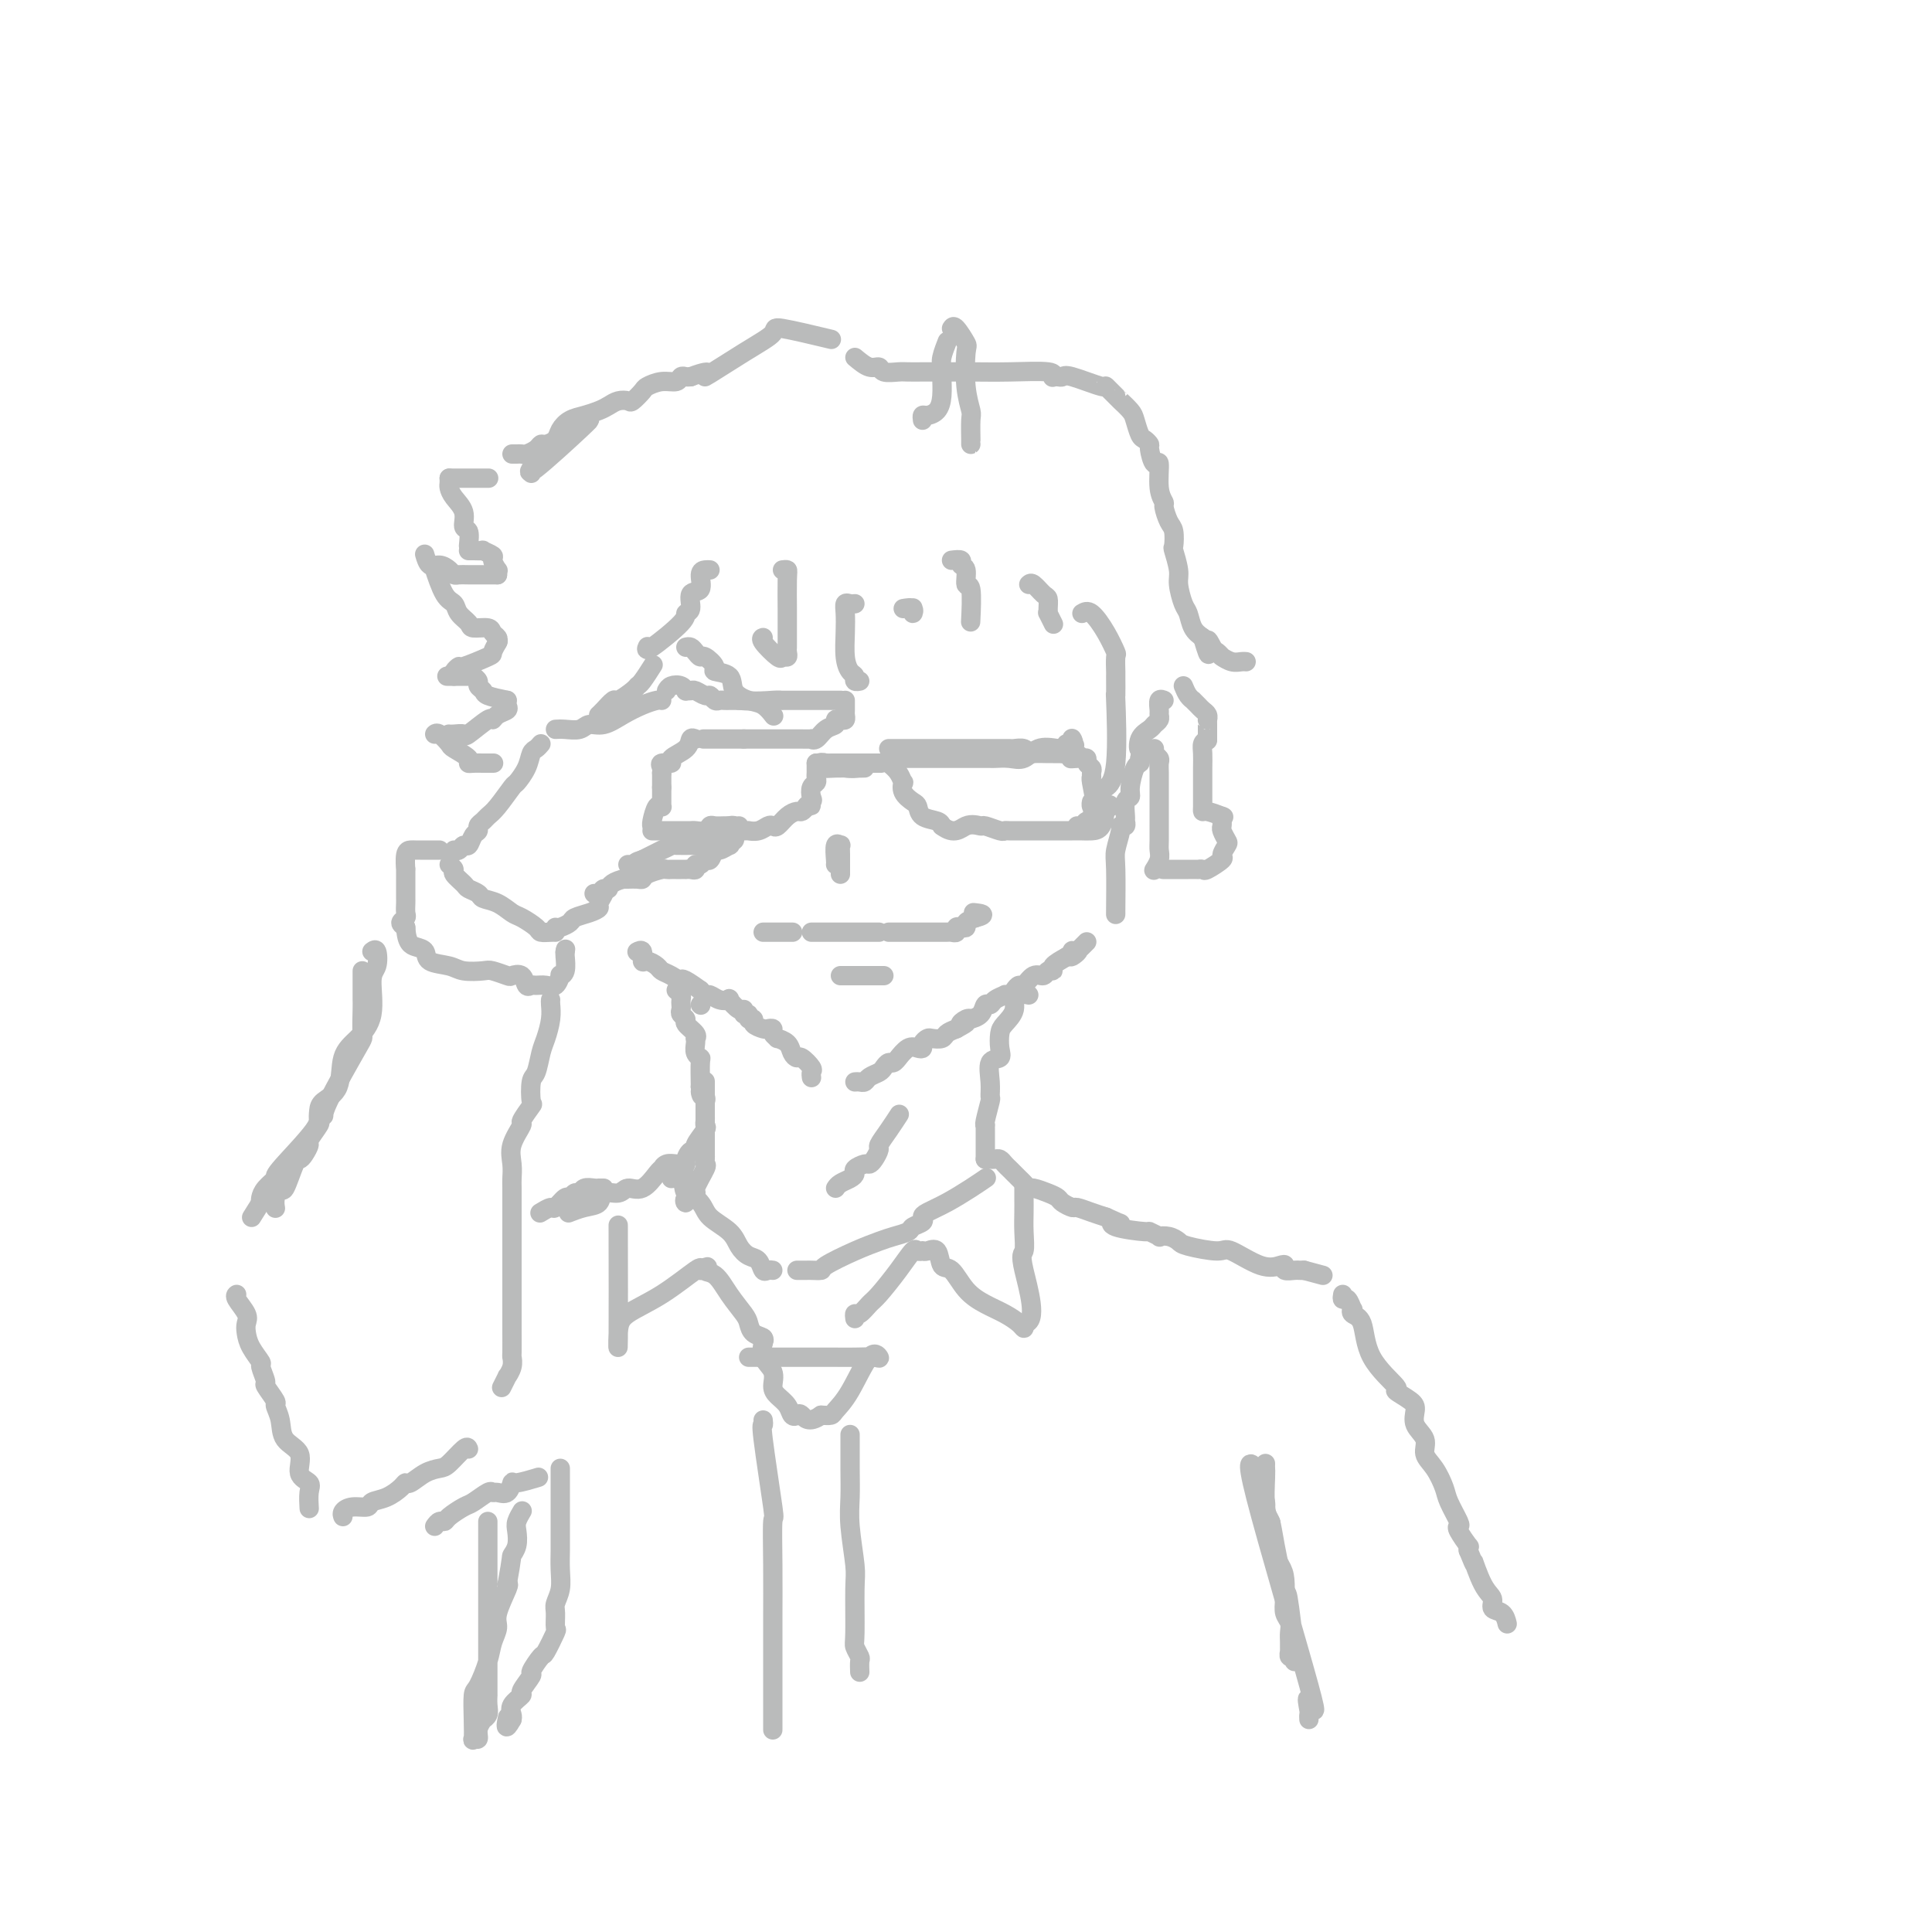 <svg viewBox='0 0 400 400' version='1.1' xmlns='http://www.w3.org/2000/svg' xmlns:xlink='http://www.w3.org/1999/xlink'><g fill='none' stroke='#BABBBB' stroke-width='4' stroke-linecap='round' stroke-linejoin='round'><path d='M168,223c0.015,0.099 0.029,0.199 0,0c-0.029,-0.199 -0.102,-0.696 0,-1c0.102,-0.304 0.380,-0.414 0,-1c-0.380,-0.586 -1.416,-1.650 -2,-2c-0.584,-0.350 -0.716,0.012 -1,0c-0.284,-0.012 -0.721,-0.398 -1,-1c-0.279,-0.602 -0.399,-1.419 -1,-2c-0.601,-0.581 -1.681,-0.926 -2,-1c-0.319,-0.074 0.123,0.125 0,0c-0.123,-0.125 -0.811,-0.572 -1,-1c-0.189,-0.428 0.122,-0.837 0,-1c-0.122,-0.163 -0.678,-0.081 -1,0c-0.322,0.081 -0.411,0.161 -1,0c-0.589,-0.161 -1.678,-0.564 -2,-1c-0.322,-0.436 0.124,-0.906 0,-1c-0.124,-0.094 -0.820,0.187 -1,0c-0.180,-0.187 0.154,-0.842 0,-1c-0.154,-0.158 -0.796,0.182 -1,0c-0.204,-0.182 0.031,-0.885 0,-1c-0.031,-0.115 -0.327,0.357 -1,0c-0.673,-0.357 -1.724,-1.545 -2,-2c-0.276,-0.455 0.225,-0.177 0,0c-0.225,0.177 -1.174,0.254 -2,0c-0.826,-0.254 -1.530,-0.838 -2,-1c-0.470,-0.162 -0.706,0.096 -1,0c-0.294,-0.096 -0.647,-0.548 -1,-1'/><path d='M145,205c-4.373,-3.190 -3.805,-2.166 -4,-2c-0.195,0.166 -1.152,-0.528 -2,-1c-0.848,-0.472 -1.585,-0.722 -2,-1c-0.415,-0.278 -0.507,-0.582 -1,-1c-0.493,-0.418 -1.386,-0.949 -2,-1c-0.614,-0.051 -0.948,0.378 -1,0c-0.052,-0.378 0.178,-1.563 0,-2c-0.178,-0.437 -0.765,-0.125 -1,0c-0.235,0.125 -0.117,0.062 0,0'/><path d='M177,224c0.325,-0.024 0.650,-0.048 1,0c0.350,0.048 0.724,0.166 1,0c0.276,-0.166 0.455,-0.618 1,-1c0.545,-0.382 1.457,-0.695 2,-1c0.543,-0.305 0.718,-0.601 1,-1c0.282,-0.399 0.670,-0.899 1,-1c0.330,-0.101 0.603,0.197 1,0c0.397,-0.197 0.919,-0.889 1,-1c0.081,-0.111 -0.281,0.360 0,0c0.281,-0.360 1.203,-1.550 2,-2c0.797,-0.450 1.469,-0.159 2,0c0.531,0.159 0.920,0.187 1,0c0.080,-0.187 -0.148,-0.589 0,-1c0.148,-0.411 0.672,-0.831 1,-1c0.328,-0.169 0.459,-0.087 1,0c0.541,0.087 1.492,0.177 2,0c0.508,-0.177 0.574,-0.622 1,-1c0.426,-0.378 1.213,-0.689 2,-1'/><path d='M198,213c3.433,-1.868 1.515,-1.038 1,-1c-0.515,0.038 0.373,-0.715 1,-1c0.627,-0.285 0.995,-0.100 1,0c0.005,0.100 -0.351,0.115 0,0c0.351,-0.115 1.408,-0.360 2,-1c0.592,-0.640 0.718,-1.674 1,-2c0.282,-0.326 0.720,0.057 1,0c0.280,-0.057 0.404,-0.554 1,-1c0.596,-0.446 1.666,-0.842 2,-1c0.334,-0.158 -0.066,-0.079 0,0c0.066,0.079 0.598,0.157 1,0c0.402,-0.157 0.675,-0.549 1,-1c0.325,-0.451 0.703,-0.962 1,-1c0.297,-0.038 0.515,0.397 1,0c0.485,-0.397 1.238,-1.625 2,-2c0.762,-0.375 1.533,0.104 2,0c0.467,-0.104 0.630,-0.791 1,-1c0.370,-0.209 0.946,0.059 1,0c0.054,-0.059 -0.413,-0.445 0,-1c0.413,-0.555 1.707,-1.277 3,-2'/><path d='M221,198c3.780,-2.260 1.730,-0.409 1,0c-0.730,0.409 -0.140,-0.625 0,-1c0.140,-0.375 -0.169,-0.090 0,0c0.169,0.090 0.816,-0.015 1,0c0.184,0.015 -0.095,0.148 0,0c0.095,-0.148 0.564,-0.578 1,-1c0.436,-0.422 0.839,-0.835 1,-1c0.161,-0.165 0.081,-0.083 0,0'/><path d='M231,189c-0.009,0.392 -0.017,0.784 0,-1c0.017,-1.784 0.061,-5.745 0,-8c-0.061,-2.255 -0.227,-2.804 0,-4c0.227,-1.196 0.846,-3.039 1,-4c0.154,-0.961 -0.156,-1.038 0,-1c0.156,0.038 0.778,0.193 1,0c0.222,-0.193 0.045,-0.735 0,-1c-0.045,-0.265 0.043,-0.253 0,-1c-0.043,-0.747 -0.218,-2.252 0,-3c0.218,-0.748 0.829,-0.739 1,-1c0.171,-0.261 -0.099,-0.792 0,-2c0.099,-1.208 0.565,-3.095 1,-4c0.435,-0.905 0.839,-0.830 1,-1c0.161,-0.170 0.081,-0.585 0,-1'/><path d='M236,157c0.803,-5.311 0.310,-2.589 0,-2c-0.310,0.589 -0.437,-0.956 0,-2c0.437,-1.044 1.438,-1.588 2,-2c0.562,-0.412 0.686,-0.692 1,-1c0.314,-0.308 0.820,-0.643 1,-1c0.180,-0.357 0.034,-0.737 0,-1c-0.034,-0.263 0.042,-0.411 0,-1c-0.042,-0.589 -0.204,-1.620 0,-2c0.204,-0.380 0.772,-0.109 1,0c0.228,0.109 0.114,0.054 0,0'/><path d='M145,208c0.000,0.000 0.100,0.100 0.1,0.1'/><path d='M140,205c0.422,0.333 0.844,0.667 1,1c0.156,0.333 0.046,0.667 0,1c-0.046,0.333 -0.028,0.666 0,1c0.028,0.334 0.068,0.670 0,1c-0.068,0.330 -0.242,0.653 0,1c0.242,0.347 0.902,0.720 1,1c0.098,0.280 -0.366,0.469 0,1c0.366,0.531 1.561,1.403 2,2c0.439,0.597 0.121,0.920 0,1c-0.121,0.080 -0.047,-0.084 0,0c0.047,0.084 0.065,0.415 0,1c-0.065,0.585 -0.214,1.425 0,2c0.214,0.575 0.789,0.886 1,1c0.211,0.114 0.057,0.031 0,1c-0.057,0.969 -0.016,2.991 0,4c0.016,1.009 0.008,1.004 0,1'/><path d='M145,225c0.713,3.277 -0.005,1.469 0,1c0.005,-0.469 0.733,0.402 1,1c0.267,0.598 0.071,0.925 0,1c-0.071,0.075 -0.019,-0.102 0,0c0.019,0.102 0.005,0.483 0,1c-0.005,0.517 -0.001,1.171 0,2c0.001,0.829 0.000,1.833 0,2c-0.000,0.167 -0.000,-0.502 0,0c0.000,0.502 0.000,2.176 0,3c-0.000,0.824 -0.001,0.799 0,1c0.001,0.201 0.002,0.628 0,1c-0.002,0.372 -0.009,0.688 0,1c0.009,0.312 0.033,0.619 0,1c-0.033,0.381 -0.121,0.837 0,1c0.121,0.163 0.453,0.035 0,1c-0.453,0.965 -1.690,3.024 -2,4c-0.310,0.976 0.309,0.870 0,1c-0.309,0.130 -1.545,0.497 -2,1c-0.455,0.503 -0.130,1.144 0,1c0.130,-0.144 0.065,-1.072 0,-2'/><path d='M142,247c-0.749,-0.695 -0.621,-4.931 0,-7c0.621,-2.069 1.736,-1.969 2,-2c0.264,-0.031 -0.321,-0.193 0,-1c0.321,-0.807 1.550,-2.260 2,-3c0.450,-0.740 0.121,-0.768 0,-1c-0.121,-0.232 -0.032,-0.668 0,-1c0.032,-0.332 0.009,-0.558 0,-1c-0.009,-0.442 -0.002,-1.099 0,-2c0.002,-0.901 0.001,-2.046 0,-3c-0.001,-0.954 -0.000,-1.718 0,-2c0.000,-0.282 0.000,-0.080 0,0c-0.000,0.080 -0.000,0.040 0,0'/><path d='M142,241c-0.362,-0.008 -0.723,-0.016 -1,0c-0.277,0.016 -0.468,0.058 -1,0c-0.532,-0.058 -1.405,-0.214 -2,0c-0.595,0.214 -0.912,0.799 -1,1c-0.088,0.201 0.052,0.020 0,0c-0.052,-0.020 -0.298,0.122 -1,1c-0.702,0.878 -1.860,2.491 -3,3c-1.140,0.509 -2.261,-0.085 -3,0c-0.739,0.085 -1.095,0.850 -2,1c-0.905,0.150 -2.359,-0.313 -3,0c-0.641,0.313 -0.471,1.404 -1,2c-0.529,0.596 -1.758,0.699 -3,1c-1.242,0.301 -2.498,0.800 -3,1c-0.502,0.200 -0.251,0.100 0,0'/><path d='M125,246c-0.438,0.002 -0.877,0.005 -1,0c-0.123,-0.005 0.069,-0.017 0,0c-0.069,0.017 -0.400,0.061 -1,0c-0.600,-0.061 -1.469,-0.229 -2,0c-0.531,0.229 -0.724,0.854 -1,1c-0.276,0.146 -0.636,-0.186 -1,0c-0.364,0.186 -0.732,0.891 -1,1c-0.268,0.109 -0.436,-0.377 -1,0c-0.564,0.377 -1.522,1.616 -2,2c-0.478,0.384 -0.475,-0.089 -1,0c-0.525,0.089 -1.579,0.740 -2,1c-0.421,0.260 -0.211,0.130 0,0'/><path d='M115,151c0.549,-0.034 1.097,-0.067 2,0c0.903,0.067 2.159,0.236 3,0c0.841,-0.236 1.265,-0.876 2,-1c0.735,-0.124 1.780,0.268 3,0c1.220,-0.268 2.614,-1.196 4,-2c1.386,-0.804 2.763,-1.484 4,-2c1.237,-0.516 2.333,-0.870 3,-1c0.667,-0.130 0.905,-0.037 1,0c0.095,0.037 0.048,0.019 0,0'/><path d='M138,143c0.228,-0.392 0.457,-0.784 1,-1c0.543,-0.216 1.401,-0.255 2,0c0.599,0.255 0.938,0.804 1,1c0.062,0.196 -0.152,0.037 0,0c0.152,-0.037 0.671,0.046 1,0c0.329,-0.046 0.470,-0.223 1,0c0.530,0.223 1.451,0.844 2,1c0.549,0.156 0.725,-0.154 1,0c0.275,0.154 0.647,0.773 1,1c0.353,0.227 0.686,0.061 1,0c0.314,-0.061 0.609,-0.016 1,0c0.391,0.016 0.878,0.004 1,0c0.122,-0.004 -0.121,-0.001 0,0c0.121,0.001 0.606,0.000 1,0c0.394,-0.000 0.697,-0.000 1,0'/><path d='M153,145c3.777,0.309 5.719,0.083 7,0c1.281,-0.083 1.900,-0.022 2,0c0.100,0.022 -0.320,0.006 0,0c0.320,-0.006 1.381,-0.002 2,0c0.619,0.002 0.796,0.000 1,0c0.204,-0.000 0.435,-0.000 1,0c0.565,0.000 1.466,0.000 2,0c0.534,-0.000 0.702,-0.000 1,0c0.298,0.000 0.724,0.000 1,0c0.276,-0.000 0.400,-0.000 1,0c0.600,0.000 1.676,0.000 2,0c0.324,-0.000 -0.105,-0.000 0,0c0.105,0.000 0.744,0.000 1,0c0.256,-0.000 0.128,-0.000 0,0'/><path d='M175,145c0.006,0.762 0.011,1.524 0,2c-0.011,0.476 -0.040,0.667 0,1c0.040,0.333 0.148,0.809 0,1c-0.148,0.191 -0.554,0.097 -1,0c-0.446,-0.097 -0.933,-0.198 -1,0c-0.067,0.198 0.285,0.694 0,1c-0.285,0.306 -1.208,0.422 -2,1c-0.792,0.578 -1.455,1.619 -2,2c-0.545,0.381 -0.974,0.102 -1,0c-0.026,-0.102 0.349,-0.027 0,0c-0.349,0.027 -1.424,0.007 -2,0c-0.576,-0.007 -0.654,-0.002 -1,0c-0.346,0.002 -0.960,0.001 -2,0c-1.040,-0.001 -2.506,-0.000 -3,0c-0.494,0.000 -0.016,0.000 0,0c0.016,-0.000 -0.429,-0.000 -1,0c-0.571,0.000 -1.269,0.000 -2,0c-0.731,-0.000 -1.495,-0.000 -2,0c-0.505,0.000 -0.753,0.000 -1,0'/><path d='M154,153c-2.498,0.000 -1.245,0.000 -1,0c0.245,0.000 -0.520,0.000 -1,0c-0.480,-0.000 -0.676,0.000 -1,0c-0.324,0.000 -0.778,0.000 -1,0c-0.222,0.000 -0.214,0.000 -1,0c-0.786,0.000 -2.368,0.000 -3,0c-0.632,0.000 -0.316,0.000 0,0'/><path d='M144,153c-0.405,-0.174 -0.810,-0.349 -1,0c-0.190,0.349 -0.166,1.221 -1,2c-0.834,0.779 -2.525,1.466 -3,2c-0.475,0.534 0.265,0.914 0,1c-0.265,0.086 -1.535,-0.121 -2,0c-0.465,0.121 -0.125,0.571 0,1c0.125,0.429 0.036,0.837 0,1c-0.036,0.163 -0.018,0.082 0,0'/><path d='M137,160c0.000,0.339 0.000,0.679 0,1c0.000,0.321 0.000,0.625 0,1c0.000,0.375 0.000,0.821 0,1c0.000,0.179 0.000,0.089 0,0'/><path d='M137,163c-0.000,0.332 -0.000,0.663 0,1c0.000,0.337 0.001,0.679 0,1c-0.001,0.321 -0.003,0.619 0,1c0.003,0.381 0.011,0.844 0,1c-0.011,0.156 -0.041,0.003 0,0c0.041,-0.003 0.155,0.143 0,0c-0.155,-0.143 -0.578,-0.574 -1,0c-0.422,0.574 -0.845,2.155 -1,3c-0.155,0.845 -0.044,0.956 0,1c0.044,0.044 0.022,0.022 0,0'/><path d='M135,172c0.871,0.000 1.743,0.000 2,0c0.257,-0.000 -0.100,-0.000 0,0c0.100,0.000 0.657,0.000 1,0c0.343,-0.000 0.472,-0.000 1,0c0.528,0.000 1.455,0.001 2,0c0.545,-0.001 0.710,-0.004 1,0c0.290,0.004 0.707,0.015 1,0c0.293,-0.015 0.463,-0.057 1,0c0.537,0.057 1.440,0.211 2,0c0.560,-0.211 0.777,-0.789 1,-1c0.223,-0.211 0.451,-0.057 1,0c0.549,0.057 1.417,0.015 2,0c0.583,-0.015 0.881,-0.004 1,0c0.119,0.004 0.060,0.002 0,0'/><path d='M151,171c0.420,-0.091 0.841,-0.182 1,0c0.159,0.182 0.057,0.638 0,1c-0.057,0.362 -0.069,0.632 0,1c0.069,0.368 0.220,0.834 0,1c-0.220,0.166 -0.812,0.030 -1,0c-0.188,-0.030 0.029,0.045 0,0c-0.029,-0.045 -0.303,-0.209 -1,0c-0.697,0.209 -1.816,0.792 -2,1c-0.184,0.208 0.569,0.041 -1,0c-1.569,-0.041 -5.460,0.045 -7,0c-1.540,-0.045 -0.730,-0.219 -1,0c-0.270,0.219 -1.619,0.832 -2,1c-0.381,0.168 0.205,-0.109 0,0c-0.205,0.109 -1.201,0.602 -2,1c-0.799,0.398 -1.399,0.699 -2,1'/><path d='M133,178c-2.891,0.845 -0.617,0.959 0,1c0.617,0.041 -0.422,0.011 -1,0c-0.578,-0.011 -0.694,-0.003 -1,0c-0.306,0.003 -0.802,0.001 -1,0c-0.198,-0.001 -0.099,-0.000 0,0'/><path d='M112,154c-0.324,0.376 -0.648,0.752 -1,1c-0.352,0.248 -0.731,0.367 -1,1c-0.269,0.633 -0.429,1.780 -1,3c-0.571,1.220 -1.553,2.512 -2,3c-0.447,0.488 -0.358,0.172 -1,1c-0.642,0.828 -2.013,2.800 -3,4c-0.987,1.200 -1.588,1.630 -2,2c-0.412,0.370 -0.635,0.681 -1,1c-0.365,0.319 -0.871,0.645 -1,1c-0.129,0.355 0.120,0.740 0,1c-0.120,0.260 -0.610,0.395 -1,1c-0.390,0.605 -0.679,1.679 -1,2c-0.321,0.321 -0.674,-0.110 -1,0c-0.326,0.110 -0.626,0.760 -1,1c-0.374,0.240 -0.821,0.068 -1,0c-0.179,-0.068 -0.089,-0.034 0,0'/><path d='M124,148c-0.055,0.049 -0.109,0.098 0,0c0.109,-0.098 0.383,-0.341 1,-1c0.617,-0.659 1.579,-1.732 2,-2c0.421,-0.268 0.302,0.271 1,0c0.698,-0.271 2.212,-1.352 3,-2c0.788,-0.648 0.850,-0.865 1,-1c0.150,-0.135 0.386,-0.190 1,-1c0.614,-0.810 1.604,-2.374 2,-3c0.396,-0.626 0.198,-0.313 0,0'/><path d='M142,134c0.336,-0.079 0.673,-0.158 1,0c0.327,0.158 0.645,0.554 1,1c0.355,0.446 0.747,0.944 1,1c0.253,0.056 0.367,-0.329 1,0c0.633,0.329 1.786,1.374 2,2c0.214,0.626 -0.512,0.835 0,1c0.512,0.165 2.260,0.286 3,1c0.740,0.714 0.472,2.020 1,3c0.528,0.980 1.853,1.634 3,2c1.147,0.366 2.117,0.445 3,1c0.883,0.555 1.681,1.587 2,2c0.319,0.413 0.160,0.206 0,0'/><path d='M150,174c0.437,-0.123 0.874,-0.245 1,0c0.126,0.245 -0.060,0.858 0,1c0.060,0.142 0.367,-0.187 0,0c-0.367,0.187 -1.407,0.891 -2,1c-0.593,0.109 -0.737,-0.378 -1,0c-0.263,0.378 -0.644,1.622 -1,2c-0.356,0.378 -0.687,-0.109 -1,0c-0.313,0.109 -0.610,0.814 -1,1c-0.390,0.186 -0.874,-0.146 -1,0c-0.126,0.146 0.107,0.771 0,1c-0.107,0.229 -0.553,0.061 -1,0c-0.447,-0.061 -0.893,-0.016 -1,0c-0.107,0.016 0.125,0.005 0,0c-0.125,-0.005 -0.609,-0.002 -1,0c-0.391,0.002 -0.690,0.003 -1,0c-0.310,-0.003 -0.633,-0.011 -1,0c-0.367,0.011 -0.780,0.041 -1,0c-0.220,-0.041 -0.248,-0.155 -1,0c-0.752,0.155 -2.229,0.577 -3,1c-0.771,0.423 -0.835,0.845 -1,1c-0.165,0.155 -0.429,0.042 -1,0c-0.571,-0.042 -1.449,-0.012 -2,0c-0.551,0.012 -0.776,0.006 -1,0'/><path d='M129,182c-2.951,0.779 -2.829,1.725 -3,2c-0.171,0.275 -0.633,-0.122 -1,0c-0.367,0.122 -0.637,0.764 -1,1c-0.363,0.236 -0.818,0.068 -1,0c-0.182,-0.068 -0.091,-0.034 0,0'/><path d='M124,185c0.546,-0.203 1.092,-0.405 1,0c-0.092,0.405 -0.822,1.418 -1,2c-0.178,0.582 0.194,0.734 0,1c-0.194,0.266 -0.956,0.646 -2,1c-1.044,0.354 -2.371,0.683 -3,1c-0.629,0.317 -0.560,0.621 -1,1c-0.440,0.379 -1.388,0.833 -2,1c-0.612,0.167 -0.889,0.048 -1,0c-0.111,-0.048 -0.055,-0.024 0,0'/><path d='M93,179c0.479,0.364 0.959,0.727 1,1c0.041,0.273 -0.355,0.455 0,1c0.355,0.545 1.463,1.454 2,2c0.537,0.546 0.504,0.728 1,1c0.496,0.272 1.521,0.635 2,1c0.479,0.365 0.412,0.731 1,1c0.588,0.269 1.830,0.440 3,1c1.170,0.560 2.267,1.509 3,2c0.733,0.491 1.100,0.524 2,1c0.900,0.476 2.332,1.396 3,2c0.668,0.604 0.571,0.894 1,1c0.429,0.106 1.385,0.029 2,0c0.615,-0.029 0.890,-0.008 1,0c0.110,0.008 0.055,0.004 0,0'/><path d='M91,176c-0.333,0.000 -0.667,0.000 -1,0c-0.333,-0.000 -0.666,-0.000 -1,0c-0.334,0.000 -0.668,0.001 -1,0c-0.332,-0.001 -0.663,-0.002 -1,0c-0.337,0.002 -0.679,0.007 -1,0c-0.321,-0.007 -0.622,-0.027 -1,0c-0.378,0.027 -0.833,0.102 -1,1c-0.167,0.898 -0.045,2.621 0,3c0.045,0.379 0.012,-0.585 0,0c-0.012,0.585 -0.002,2.720 0,4c0.002,1.280 -0.004,1.705 0,2c0.004,0.295 0.018,0.460 0,1c-0.018,0.540 -0.067,1.454 0,2c0.067,0.546 0.249,0.724 0,1c-0.249,0.276 -0.928,0.650 -1,1c-0.072,0.350 0.464,0.675 1,1'/><path d='M84,192c0.178,3.350 1.123,3.724 2,4c0.877,0.276 1.685,0.452 2,1c0.315,0.548 0.138,1.466 1,2c0.862,0.534 2.764,0.683 4,1c1.236,0.317 1.808,0.804 3,1c1.192,0.196 3.006,0.103 4,0c0.994,-0.103 1.169,-0.216 2,0c0.831,0.216 2.317,0.762 3,1c0.683,0.238 0.564,0.169 1,0c0.436,-0.169 1.429,-0.438 2,0c0.571,0.438 0.720,1.584 1,2c0.280,0.416 0.692,0.104 1,0c0.308,-0.104 0.512,0.001 1,0c0.488,-0.001 1.259,-0.106 2,0c0.741,0.106 1.452,0.424 2,0c0.548,-0.424 0.931,-1.592 1,-2c0.069,-0.408 -0.177,-0.058 0,0c0.177,0.058 0.779,-0.177 1,-1c0.221,-0.823 0.063,-2.235 0,-3c-0.063,-0.765 -0.032,-0.882 0,-1'/><path d='M117,197c0.167,-0.833 0.083,-0.417 0,0'/><path d='M77,197c0.387,-0.296 0.775,-0.592 1,0c0.225,0.592 0.288,2.074 0,3c-0.288,0.926 -0.926,1.298 -1,3c-0.074,1.702 0.415,4.735 0,7c-0.415,2.265 -1.733,3.761 -3,5c-1.267,1.239 -2.484,2.220 -3,4c-0.516,1.780 -0.332,4.359 -1,6c-0.668,1.641 -2.187,2.345 -3,3c-0.813,0.655 -0.921,1.260 -1,2c-0.079,0.740 -0.129,1.616 0,2c0.129,0.384 0.438,0.275 0,1c-0.438,0.725 -1.622,2.284 -2,3c-0.378,0.716 0.050,0.589 0,1c-0.050,0.411 -0.576,1.359 -1,2c-0.424,0.641 -0.744,0.976 -1,1c-0.256,0.024 -0.447,-0.263 -1,1c-0.553,1.263 -1.469,4.076 -2,5c-0.531,0.924 -0.678,-0.041 -1,0c-0.322,0.041 -0.817,1.088 -1,2c-0.183,0.912 -0.052,1.689 0,2c0.052,0.311 0.026,0.155 0,0'/><path d='M114,207c-0.024,0.188 -0.048,0.376 0,1c0.048,0.624 0.167,1.684 0,3c-0.167,1.316 -0.620,2.889 -1,4c-0.380,1.111 -0.688,1.759 -1,3c-0.312,1.241 -0.628,3.076 -1,4c-0.372,0.924 -0.802,0.938 -1,2c-0.198,1.062 -0.166,3.172 0,4c0.166,0.828 0.465,0.374 0,1c-0.465,0.626 -1.694,2.332 -2,3c-0.306,0.668 0.310,0.299 0,1c-0.310,0.701 -1.547,2.473 -2,4c-0.453,1.527 -0.121,2.811 0,4c0.121,1.189 0.033,2.284 0,3c-0.033,0.716 -0.009,1.053 0,2c0.009,0.947 0.002,2.504 0,4c-0.002,1.496 -0.001,2.932 0,4c0.001,1.068 0.000,1.767 0,3c-0.000,1.233 -0.000,2.998 0,4c0.000,1.002 0.000,1.240 0,2c-0.000,0.760 -0.000,2.042 0,3c0.000,0.958 0.000,1.592 0,2c-0.000,0.408 -0.000,0.591 0,2c0.000,1.409 0.001,4.043 0,5c-0.001,0.957 -0.004,0.236 0,1c0.004,0.764 0.016,3.012 0,4c-0.016,0.988 -0.061,0.717 0,1c0.061,0.283 0.226,1.120 0,2c-0.226,0.880 -0.844,1.803 -1,2c-0.156,0.197 0.150,-0.332 0,0c-0.150,0.332 -0.757,1.523 -1,2c-0.243,0.477 -0.121,0.238 0,0'/><path d='M97,300c-0.125,-0.313 -0.250,-0.626 -1,0c-0.750,0.626 -2.123,2.192 -3,3c-0.877,0.808 -1.256,0.860 -2,1c-0.744,0.140 -1.854,0.370 -3,1c-1.146,0.630 -2.328,1.660 -3,2c-0.672,0.340 -0.833,-0.010 -1,0c-0.167,0.010 -0.341,0.380 -1,1c-0.659,0.620 -1.802,1.489 -3,2c-1.198,0.511 -2.451,0.662 -3,1c-0.549,0.338 -0.396,0.861 -1,1c-0.604,0.139 -1.966,-0.107 -3,0c-1.034,0.107 -1.740,0.567 -2,1c-0.260,0.433 -0.074,0.838 0,1c0.074,0.162 0.037,0.081 0,0'/><path d='M64,312c0.018,0.288 0.036,0.576 0,0c-0.036,-0.576 -0.125,-2.015 0,-3c0.125,-0.985 0.466,-1.516 0,-2c-0.466,-0.484 -1.737,-0.922 -2,-2c-0.263,-1.078 0.482,-2.797 0,-4c-0.482,-1.203 -2.189,-1.888 -3,-3c-0.811,-1.112 -0.724,-2.649 -1,-4c-0.276,-1.351 -0.915,-2.517 -1,-3c-0.085,-0.483 0.385,-0.285 0,-1c-0.385,-0.715 -1.627,-2.344 -2,-3c-0.373,-0.656 0.121,-0.339 0,-1c-0.121,-0.661 -0.856,-2.299 -1,-3c-0.144,-0.701 0.303,-0.466 0,-1c-0.303,-0.534 -1.357,-1.838 -2,-3c-0.643,-1.162 -0.876,-2.182 -1,-3c-0.124,-0.818 -0.138,-1.435 0,-2c0.138,-0.565 0.429,-1.079 0,-2c-0.429,-0.921 -1.577,-2.248 -2,-3c-0.423,-0.752 -0.121,-0.929 0,-1c0.121,-0.071 0.060,-0.035 0,0'/><path d='M90,316c0.318,-0.438 0.636,-0.875 1,-1c0.364,-0.125 0.773,0.064 1,0c0.227,-0.064 0.270,-0.381 1,-1c0.730,-0.619 2.145,-1.539 3,-2c0.855,-0.461 1.150,-0.461 2,-1c0.850,-0.539 2.256,-1.616 3,-2c0.744,-0.384 0.826,-0.074 1,0c0.174,0.074 0.440,-0.089 1,0c0.560,0.089 1.415,0.430 2,0c0.585,-0.430 0.899,-1.631 1,-2c0.101,-0.369 -0.011,0.093 1,0c1.011,-0.093 3.146,-0.741 4,-1c0.854,-0.259 0.427,-0.130 0,0'/><path d='M116,304c0.000,0.056 0.000,0.113 0,1c-0.000,0.887 -0.000,2.605 0,4c0.000,1.395 0.000,2.467 0,3c-0.000,0.533 -0.000,0.527 0,1c0.000,0.473 0.000,1.423 0,2c-0.000,0.577 -0.000,0.779 0,1c0.000,0.221 0.001,0.460 0,1c-0.001,0.540 -0.004,1.380 0,2c0.004,0.620 0.015,1.018 0,2c-0.015,0.982 -0.057,2.548 0,4c0.057,1.452 0.213,2.792 0,4c-0.213,1.208 -0.796,2.286 -1,3c-0.204,0.714 -0.028,1.064 0,2c0.028,0.936 -0.092,2.458 0,3c0.092,0.542 0.395,0.104 0,1c-0.395,0.896 -1.487,3.126 -2,4c-0.513,0.874 -0.447,0.390 -1,1c-0.553,0.610 -1.725,2.313 -2,3c-0.275,0.687 0.347,0.359 0,1c-0.347,0.641 -1.662,2.252 -2,3c-0.338,0.748 0.301,0.634 0,1c-0.301,0.366 -1.543,1.214 -2,2c-0.457,0.786 -0.131,1.510 0,2c0.131,0.490 0.065,0.745 0,1'/><path d='M106,356c-1.622,2.956 -1.178,0.844 -1,0c0.178,-0.844 0.089,-0.422 0,0'/><path d='M213,206c-1.321,-0.260 -2.642,-0.519 -3,0c-0.358,0.519 0.246,1.817 0,3c-0.246,1.183 -1.341,2.251 -2,3c-0.659,0.749 -0.880,1.179 -1,2c-0.120,0.821 -0.137,2.031 0,3c0.137,0.969 0.430,1.696 0,2c-0.430,0.304 -1.583,0.187 -2,1c-0.417,0.813 -0.098,2.558 0,4c0.098,1.442 -0.026,2.582 0,3c0.026,0.418 0.203,0.115 0,1c-0.203,0.885 -0.787,2.957 -1,4c-0.213,1.043 -0.057,1.058 0,1c0.057,-0.058 0.015,-0.189 0,0c-0.015,0.189 -0.004,0.698 0,1c0.004,0.302 0.001,0.396 0,1c-0.001,0.604 -0.000,1.717 0,2c0.000,0.283 0.000,-0.264 0,0c-0.000,0.264 -0.000,1.340 0,2c0.000,0.660 0.000,0.903 0,1c-0.000,0.097 -0.000,0.049 0,0'/><path d='M204,240c0.333,-0.006 0.667,-0.013 1,0c0.333,0.013 0.667,0.045 1,0c0.333,-0.045 0.667,-0.167 1,0c0.333,0.167 0.667,0.622 1,1c0.333,0.378 0.667,0.680 1,1c0.333,0.320 0.665,0.659 1,1c0.335,0.341 0.674,0.683 1,1c0.326,0.317 0.641,0.610 1,1c0.359,0.390 0.764,0.878 1,1c0.236,0.122 0.305,-0.121 1,0c0.695,0.121 2.016,0.606 3,1c0.984,0.394 1.632,0.697 2,1c0.368,0.303 0.458,0.606 1,1c0.542,0.394 1.537,0.879 2,1c0.463,0.121 0.394,-0.121 1,0c0.606,0.121 1.887,0.606 3,1c1.113,0.394 2.056,0.697 3,1'/><path d='M229,252c4.416,2.040 2.957,1.139 2,1c-0.957,-0.139 -1.410,0.485 0,1c1.410,0.515 4.685,0.922 6,1c1.315,0.078 0.671,-0.172 1,0c0.329,0.172 1.631,0.767 2,1c0.369,0.233 -0.196,0.106 0,0c0.196,-0.106 1.151,-0.189 2,0c0.849,0.189 1.591,0.650 2,1c0.409,0.350 0.484,0.588 2,1c1.516,0.412 4.473,0.999 6,1c1.527,0.001 1.623,-0.584 3,0c1.377,0.584 4.036,2.339 6,3c1.964,0.661 3.233,0.230 4,0c0.767,-0.230 1.031,-0.258 1,0c-0.031,0.258 -0.359,0.801 0,1c0.359,0.199 1.404,0.054 2,0c0.596,-0.054 0.742,-0.015 1,0c0.258,0.015 0.629,0.008 1,0'/><path d='M270,263c6.833,1.833 3.417,0.917 0,0'/><path d='M278,268c-0.084,0.485 -0.168,0.970 0,1c0.168,0.030 0.588,-0.396 1,0c0.412,0.396 0.817,1.615 1,2c0.183,0.385 0.146,-0.064 0,0c-0.146,0.064 -0.399,0.643 0,1c0.399,0.357 1.452,0.494 2,2c0.548,1.506 0.592,4.380 2,7c1.408,2.620 4.179,4.984 5,6c0.821,1.016 -0.308,0.684 0,1c0.308,0.316 2.053,1.281 3,2c0.947,0.719 1.097,1.191 1,2c-0.097,0.809 -0.439,1.953 0,3c0.439,1.047 1.661,1.997 2,3c0.339,1.003 -0.203,2.059 0,3c0.203,0.941 1.151,1.769 2,3c0.849,1.231 1.599,2.867 2,4c0.401,1.133 0.455,1.765 1,3c0.545,1.235 1.582,3.073 2,4c0.418,0.927 0.217,0.945 0,1c-0.217,0.055 -0.450,0.149 0,1c0.450,0.851 1.583,2.460 2,3c0.417,0.540 0.119,0.011 0,0c-0.119,-0.011 -0.060,0.494 0,1'/><path d='M304,321c1.996,4.986 0.986,1.951 1,2c0.014,0.049 1.051,3.183 2,5c0.949,1.817 1.810,2.315 2,3c0.190,0.685 -0.289,1.555 0,2c0.289,0.445 1.347,0.466 2,1c0.653,0.534 0.901,1.581 1,2c0.099,0.419 0.050,0.209 0,0'/><path d='M101,315c0.000,0.264 0.000,0.527 0,2c-0.000,1.473 -0.000,4.154 0,8c0.000,3.846 0.000,8.857 0,12c-0.000,3.143 -0.000,4.417 0,6c0.000,1.583 0.001,3.474 0,5c-0.001,1.526 -0.004,2.686 0,3c0.004,0.314 0.016,-0.219 0,0c-0.016,0.219 -0.061,1.188 0,2c0.061,0.812 0.228,1.465 0,2c-0.228,0.535 -0.849,0.952 -1,1c-0.151,0.048 0.170,-0.271 0,0c-0.170,0.271 -0.830,1.134 -1,2c-0.170,0.866 0.150,1.734 0,2c-0.150,0.266 -0.770,-0.072 -1,0c-0.230,0.072 -0.069,0.554 0,0c0.069,-0.554 0.045,-2.143 0,-4c-0.045,-1.857 -0.113,-3.982 0,-5c0.113,-1.018 0.407,-0.931 1,-2c0.593,-1.069 1.487,-3.295 2,-5c0.513,-1.705 0.646,-2.888 1,-4c0.354,-1.112 0.930,-2.154 1,-3c0.070,-0.846 -0.366,-1.497 0,-3c0.366,-1.503 1.533,-3.858 2,-5c0.467,-1.142 0.233,-1.071 0,-1'/><path d='M105,328c1.095,-5.921 0.833,-5.723 1,-6c0.167,-0.277 0.763,-1.027 1,-2c0.237,-0.973 0.115,-2.168 0,-3c-0.115,-0.832 -0.223,-1.301 0,-2c0.223,-0.699 0.778,-1.628 1,-2c0.222,-0.372 0.111,-0.186 0,0'/><path d='M262,303c-0.008,0.354 -0.016,0.708 0,1c0.016,0.292 0.055,0.521 0,2c-0.055,1.479 -0.204,4.209 0,6c0.204,1.791 0.762,2.642 1,3c0.238,0.358 0.155,0.224 0,1c-0.155,0.776 -0.382,2.463 0,4c0.382,1.537 1.374,2.926 2,4c0.626,1.074 0.886,1.835 1,3c0.114,1.165 0.083,2.734 0,4c-0.083,1.266 -0.219,2.228 0,3c0.219,0.772 0.791,1.355 1,2c0.209,0.645 0.055,1.354 0,2c-0.055,0.646 -0.011,1.230 0,2c0.011,0.770 -0.011,1.728 0,2c0.011,0.272 0.055,-0.140 0,0c-0.055,0.140 -0.211,0.831 0,1c0.211,0.169 0.788,-0.185 1,0c0.212,0.185 0.061,0.910 0,1c-0.061,0.090 -0.030,-0.455 0,-1'/><path d='M268,343c0.733,4.039 -0.435,-5.863 -1,-10c-0.565,-4.137 -0.529,-2.510 -1,-4c-0.471,-1.490 -1.451,-6.096 -2,-9c-0.549,-2.904 -0.669,-4.107 -1,-5c-0.331,-0.893 -0.874,-1.475 -1,-2c-0.126,-0.525 0.165,-0.994 0,-2c-0.165,-1.006 -0.787,-2.549 -1,-4c-0.213,-1.451 -0.016,-2.809 0,-3c0.016,-0.191 -0.150,0.786 -1,0c-0.850,-0.786 -2.386,-3.336 0,6c2.386,9.336 8.692,30.558 11,39c2.308,8.442 0.619,4.105 0,3c-0.619,-1.105 -0.166,1.023 0,2c0.166,0.977 0.045,0.801 0,1c-0.045,0.199 -0.013,0.771 0,1c0.013,0.229 0.006,0.114 0,0'/><path d='M139,244c0.174,-0.102 0.348,-0.204 1,0c0.652,0.204 1.782,0.715 2,1c0.218,0.285 -0.475,0.345 0,1c0.475,0.655 2.119,1.906 3,3c0.881,1.094 0.999,2.032 2,3c1.001,0.968 2.884,1.966 4,3c1.116,1.034 1.465,2.105 2,3c0.535,0.895 1.257,1.613 2,2c0.743,0.387 1.506,0.444 2,1c0.494,0.556 0.720,1.613 1,2c0.280,0.387 0.614,0.104 1,0c0.386,-0.104 0.825,-0.030 1,0c0.175,0.030 0.088,0.015 0,0'/><path d='M165,263c0.795,0.003 1.590,0.005 2,0c0.410,-0.005 0.434,-0.018 1,0c0.566,0.018 1.673,0.069 2,0c0.327,-0.069 -0.126,-0.256 1,-1c1.126,-0.744 3.830,-2.045 6,-3c2.170,-0.955 3.804,-1.565 5,-2c1.196,-0.435 1.952,-0.694 3,-1c1.048,-0.306 2.387,-0.659 3,-1c0.613,-0.341 0.501,-0.671 1,-1c0.499,-0.329 1.610,-0.658 2,-1c0.390,-0.342 0.060,-0.698 0,-1c-0.060,-0.302 0.152,-0.550 1,-1c0.848,-0.450 2.332,-1.101 4,-2c1.668,-0.899 3.519,-2.045 5,-3c1.481,-0.955 2.591,-1.719 3,-2c0.409,-0.281 0.117,-0.080 0,0c-0.117,0.080 -0.058,0.040 0,0'/><path d='M128,255c-0.005,-1.423 -0.010,-2.847 0,2c0.010,4.847 0.034,15.963 0,20c-0.034,4.037 -0.128,0.993 0,-1c0.128,-1.993 0.478,-2.936 2,-4c1.522,-1.064 4.218,-2.248 7,-4c2.782,-1.752 5.652,-4.072 7,-5c1.348,-0.928 1.174,-0.464 1,0'/><path d='M145,263c2.462,-1.404 1.118,-0.413 1,0c-0.118,0.413 0.989,0.247 2,1c1.011,0.753 1.925,2.425 3,4c1.075,1.575 2.313,3.053 3,4c0.687,0.947 0.825,1.364 1,2c0.175,0.636 0.387,1.490 1,2c0.613,0.510 1.627,0.676 2,1c0.373,0.324 0.107,0.807 0,1c-0.107,0.193 -0.053,0.097 0,0'/><path d='M177,273c-0.062,-0.476 -0.123,-0.951 0,-1c0.123,-0.049 0.432,0.329 1,0c0.568,-0.329 1.395,-1.367 2,-2c0.605,-0.633 0.989,-0.863 2,-2c1.011,-1.137 2.649,-3.180 4,-5c1.351,-1.820 2.417,-3.415 3,-4c0.583,-0.585 0.685,-0.160 1,0c0.315,0.160 0.843,0.054 1,0c0.157,-0.054 -0.058,-0.056 0,0c0.058,0.056 0.388,0.171 1,0c0.612,-0.171 1.507,-0.628 2,0c0.493,0.628 0.586,2.342 1,3c0.414,0.658 1.151,0.260 2,1c0.849,0.740 1.811,2.620 3,4c1.189,1.380 2.606,2.262 4,3c1.394,0.738 2.765,1.332 4,2c1.235,0.668 2.332,1.411 3,2c0.668,0.589 0.905,1.026 1,1c0.095,-0.026 0.047,-0.513 0,-1'/><path d='M212,274c3.094,0.021 0.829,-7.425 0,-11c-0.829,-3.575 -0.222,-3.277 0,-4c0.222,-0.723 0.060,-2.467 0,-4c-0.060,-1.533 -0.016,-2.854 0,-4c0.016,-1.146 0.004,-2.116 0,-3c-0.004,-0.884 -0.001,-1.681 0,-2c0.001,-0.319 0.001,-0.159 0,0'/><path d='M155,281c0.225,0.000 0.450,0.000 1,0c0.550,-0.000 1.427,-0.000 2,0c0.573,0.000 0.844,0.000 1,0c0.156,-0.000 0.197,-0.000 1,0c0.803,0.000 2.366,0.000 3,0c0.634,-0.000 0.337,-0.000 1,0c0.663,0.000 2.284,0.002 4,0c1.716,-0.002 3.527,-0.007 5,0c1.473,0.007 2.607,0.024 4,0c1.393,-0.024 3.046,-0.091 4,0c0.954,0.091 1.210,0.340 1,0c-0.210,-0.340 -0.885,-1.268 -2,0c-1.115,1.268 -2.670,4.732 -4,7c-1.330,2.268 -2.435,3.341 -3,4c-0.565,0.659 -0.590,0.902 -1,1c-0.410,0.098 -1.205,0.049 -2,0'/><path d='M170,293c-2.561,1.863 -3.463,0.521 -4,0c-0.537,-0.521 -0.708,-0.222 -1,0c-0.292,0.222 -0.703,0.366 -1,0c-0.297,-0.366 -0.479,-1.241 -1,-2c-0.521,-0.759 -1.379,-1.401 -2,-2c-0.621,-0.599 -1.003,-1.155 -1,-2c0.003,-0.845 0.393,-1.978 0,-3c-0.393,-1.022 -1.569,-1.934 -2,-3c-0.431,-1.066 -0.116,-2.287 0,-3c0.116,-0.713 0.033,-0.918 0,-1c-0.033,-0.082 -0.017,-0.041 0,0'/><path d='M158,294c0.061,0.497 0.121,0.995 0,1c-0.121,0.005 -0.425,-0.482 0,3c0.425,3.482 1.578,10.933 2,14c0.422,3.067 0.113,1.749 0,3c-0.113,1.251 -0.030,5.069 0,9c0.030,3.931 0.008,7.973 0,11c-0.008,3.027 -0.002,5.038 0,7c0.002,1.962 0.001,3.874 0,6c-0.001,2.126 -0.000,4.468 0,6c0.000,1.532 0.000,2.256 0,3c-0.000,0.744 -0.000,1.508 0,1c0.000,-0.508 0.000,-2.288 0,-3c-0.000,-0.712 -0.000,-0.356 0,0'/><path d='M176,297c-0.001,0.565 -0.001,1.130 0,1c0.001,-0.130 0.004,-0.953 0,0c-0.004,0.953 -0.015,3.684 0,6c0.015,2.316 0.057,4.217 0,6c-0.057,1.783 -0.212,3.446 0,6c0.212,2.554 0.793,5.998 1,8c0.207,2.002 0.041,2.563 0,5c-0.041,2.437 0.041,6.752 0,9c-0.041,2.248 -0.207,2.431 0,3c0.207,0.569 0.788,1.524 1,2c0.212,0.476 0.057,0.474 0,1c-0.057,0.526 -0.016,1.579 0,2c0.016,0.421 0.008,0.211 0,0'/><path d='M153,171c-0.080,0.423 -0.159,0.846 0,1c0.159,0.154 0.557,0.038 1,0c0.443,-0.038 0.931,0.004 1,0c0.069,-0.004 -0.281,-0.052 0,0c0.281,0.052 1.191,0.204 2,0c0.809,-0.204 1.516,-0.762 2,-1c0.484,-0.238 0.746,-0.154 1,0c0.254,0.154 0.502,0.378 1,0c0.498,-0.378 1.247,-1.359 2,-2c0.753,-0.641 1.510,-0.942 2,-1c0.490,-0.058 0.711,0.126 1,0c0.289,-0.126 0.644,-0.563 1,-1'/><path d='M167,167c2.106,-0.567 0.372,0.017 0,0c-0.372,-0.017 0.618,-0.634 1,-1c0.382,-0.366 0.155,-0.479 0,-1c-0.155,-0.521 -0.238,-1.449 0,-2c0.238,-0.551 0.796,-0.726 1,-1c0.204,-0.274 0.055,-0.648 0,-1c-0.055,-0.352 -0.015,-0.682 0,-1c0.015,-0.318 0.004,-0.624 0,-1c-0.004,-0.376 -0.001,-0.822 0,-1c0.001,-0.178 0.001,-0.089 0,0'/><path d='M169,158c0.187,0.422 0.374,0.845 1,1c0.626,0.155 1.691,0.043 3,0c1.309,-0.043 2.862,-0.015 4,0c1.138,0.015 1.860,0.018 2,0c0.140,-0.018 -0.303,-0.056 -1,0c-0.697,0.056 -1.649,0.207 -3,0c-1.351,-0.207 -3.100,-0.774 -4,-1c-0.900,-0.226 -0.950,-0.113 -1,0'/><path d='M170,158c-0.907,-0.155 0.325,-0.041 1,0c0.675,0.041 0.795,0.011 1,0c0.205,-0.011 0.497,-0.003 1,0c0.503,0.003 1.217,0.001 2,0c0.783,-0.001 1.634,-0.000 3,0c1.366,0.000 3.247,0.000 4,0c0.753,-0.000 0.376,-0.000 0,0'/><path d='M184,158c0.736,0.607 1.472,1.213 2,2c0.528,0.787 0.849,1.754 1,2c0.151,0.246 0.133,-0.229 0,0c-0.133,0.229 -0.379,1.160 0,2c0.379,0.840 1.383,1.587 2,2c0.617,0.413 0.846,0.492 1,1c0.154,0.508 0.234,1.444 1,2c0.766,0.556 2.219,0.730 3,1c0.781,0.270 0.891,0.635 1,1'/><path d='M195,171c2.656,2.007 3.797,0.524 5,0c1.203,-0.524 2.468,-0.088 3,0c0.532,0.088 0.332,-0.173 1,0c0.668,0.173 2.203,0.778 3,1c0.797,0.222 0.854,0.059 1,0c0.146,-0.059 0.381,-0.016 1,0c0.619,0.016 1.622,0.004 3,0c1.378,-0.004 3.132,-0.002 5,0c1.868,0.002 3.848,0.003 5,0c1.152,-0.003 1.474,-0.011 2,0c0.526,0.011 1.257,0.041 2,0c0.743,-0.041 1.498,-0.155 2,-1c0.502,-0.845 0.751,-2.423 1,-4'/><path d='M229,167c0.689,-0.778 0.911,-0.222 1,0c0.089,0.222 0.044,0.111 0,0'/><path d='M184,158c-0.095,-0.423 -0.191,-0.845 0,-1c0.191,-0.155 0.667,-0.041 1,0c0.333,0.041 0.521,0.011 1,0c0.479,-0.011 1.247,-0.003 2,0c0.753,0.003 1.491,0.001 2,0c0.509,-0.001 0.788,-0.000 1,0c0.212,0.000 0.357,0.000 1,0c0.643,-0.000 1.783,-0.000 3,0c1.217,0.000 2.509,0.000 4,0c1.491,-0.000 3.179,-0.001 4,0c0.821,0.001 0.775,0.002 1,0c0.225,-0.002 0.720,-0.008 1,0c0.280,0.008 0.346,0.030 1,0c0.654,-0.030 1.897,-0.111 3,0c1.103,0.111 2.066,0.415 3,0c0.934,-0.415 1.838,-1.547 3,-2c1.162,-0.453 2.581,-0.226 4,0'/><path d='M219,155c5.807,-0.707 2.825,-0.973 2,-1c-0.825,-0.027 0.509,0.185 1,0c0.491,-0.185 0.140,-0.767 0,-1c-0.140,-0.233 -0.070,-0.116 0,0'/><path d='M184,155c0.303,0.000 0.606,0.000 1,0c0.394,-0.000 0.878,-0.000 1,0c0.122,0.000 -0.117,0.000 0,0c0.117,-0.000 0.591,-0.000 1,0c0.409,0.000 0.755,0.000 1,0c0.245,-0.000 0.390,-0.000 1,0c0.610,0.000 1.686,0.000 2,0c0.314,-0.000 -0.134,-0.000 0,0c0.134,0.000 0.851,0.000 2,0c1.149,-0.000 2.730,-0.000 4,0c1.270,0.000 2.228,0.000 3,0c0.772,-0.000 1.359,-0.000 2,0c0.641,0.000 1.337,0.000 2,0c0.663,-0.000 1.295,-0.001 2,0c0.705,0.001 1.485,0.004 2,0c0.515,-0.004 0.766,-0.015 1,0c0.234,0.015 0.452,0.057 1,0c0.548,-0.057 1.427,-0.211 2,0c0.573,0.211 0.838,0.789 1,1c0.162,0.211 0.219,0.057 1,0c0.781,-0.057 2.287,-0.015 3,0c0.713,0.015 0.632,0.004 1,0c0.368,-0.004 1.184,-0.002 2,0'/><path d='M220,156c5.973,0.382 2.906,0.837 2,1c-0.906,0.163 0.350,0.033 1,0c0.650,-0.033 0.696,0.032 1,0c0.304,-0.032 0.866,-0.162 1,0c0.134,0.162 -0.161,0.617 0,1c0.161,0.383 0.779,0.695 1,1c0.221,0.305 0.046,0.603 0,1c-0.046,0.397 0.036,0.894 0,1c-0.036,0.106 -0.191,-0.178 0,1c0.191,1.178 0.728,3.817 1,5c0.272,1.183 0.280,0.909 0,1c-0.280,0.091 -0.849,0.546 -1,1c-0.151,0.454 0.117,0.906 0,1c-0.117,0.094 -0.619,-0.171 -1,0c-0.381,0.171 -0.641,0.777 -1,1c-0.359,0.223 -0.817,0.064 -1,0c-0.183,-0.064 -0.092,-0.032 0,0'/><path d='M239,155c-0.113,0.327 -0.226,0.654 0,1c0.226,0.346 0.793,0.711 1,1c0.207,0.289 0.056,0.500 0,1c-0.056,0.500 -0.015,1.287 0,2c0.015,0.713 0.004,1.353 0,2c-0.004,0.647 -0.001,1.303 0,2c0.001,0.697 0.000,1.435 0,2c-0.000,0.565 -0.000,0.958 0,1c0.000,0.042 0.000,-0.266 0,0c-0.000,0.266 -0.000,1.107 0,2c0.000,0.893 0.001,1.838 0,2c-0.001,0.162 -0.004,-0.461 0,0c0.004,0.461 0.015,2.004 0,3c-0.015,0.996 -0.057,1.444 0,2c0.057,0.556 0.211,1.221 0,2c-0.211,0.779 -0.788,1.671 -1,2c-0.212,0.329 -0.061,0.094 0,0c0.061,-0.094 0.030,-0.047 0,0'/><path d='M158,193c0.303,0.000 0.606,0.000 1,0c0.394,0.000 0.880,0.000 1,0c0.120,0.000 -0.127,0.000 0,0c0.127,0.000 0.626,0.000 1,0c0.374,0.000 0.622,0.000 1,0c0.378,0.000 0.886,0.000 1,0c0.114,0.000 -0.165,0.000 0,0c0.165,0.000 0.775,0.000 1,0c0.225,0.000 0.064,0.000 0,0c-0.064,0.000 -0.032,0.000 0,0'/><path d='M168,193c0.753,0.000 1.506,0.000 2,0c0.494,0.000 0.727,0.000 1,0c0.273,0.000 0.584,0.000 1,0c0.416,0.000 0.938,0.000 1,0c0.062,0.000 -0.334,0.000 0,0c0.334,0.000 1.399,0.000 2,0c0.601,0.000 0.738,0.000 1,0c0.262,0.000 0.647,0.000 1,0c0.353,0.000 0.673,0.000 1,0c0.327,0.000 0.662,0.000 1,0c0.338,0.000 0.678,0.000 1,0c0.322,-0.000 0.625,0.000 1,0c0.375,0.000 0.821,0.000 1,0c0.179,-0.000 0.089,0.000 0,0'/><path d='M184,193c0.305,-0.000 0.609,-0.000 1,0c0.391,0.000 0.867,0.000 1,0c0.133,-0.000 -0.078,-0.000 0,0c0.078,0.000 0.445,0.000 1,0c0.555,-0.000 1.297,-0.000 2,0c0.703,0.000 1.368,0.000 2,0c0.632,-0.000 1.230,-0.000 2,0c0.770,0.000 1.713,0.001 2,0c0.287,-0.001 -0.081,-0.004 0,0c0.081,0.004 0.613,0.015 1,0c0.387,-0.015 0.630,-0.056 1,0c0.370,0.056 0.868,0.208 1,0c0.132,-0.208 -0.103,-0.777 0,-1c0.103,-0.223 0.543,-0.101 1,0c0.457,0.101 0.931,0.181 1,0c0.069,-0.181 -0.266,-0.623 0,-1c0.266,-0.377 1.133,-0.688 2,-1'/><path d='M202,190c2.800,-0.689 0.800,-0.911 0,-1c-0.800,-0.089 -0.400,-0.044 0,0'/><path d='M174,202c0.214,0.000 0.428,0.000 1,0c0.572,0.000 1.502,0.000 2,0c0.498,-0.000 0.564,0.000 1,0c0.436,0.000 1.240,0.000 2,0c0.760,-0.000 1.474,0.000 2,0c0.526,-0.000 0.865,-0.000 1,0c0.135,0.000 0.068,0.000 0,0'/><path d='M173,179c0.030,-0.080 0.061,-0.160 0,-1c-0.061,-0.840 -0.212,-2.439 0,-3c0.212,-0.561 0.789,-0.084 1,0c0.211,0.084 0.057,-0.226 0,0c-0.057,0.226 -0.015,0.988 0,2c0.015,1.012 0.004,2.272 0,3c-0.004,0.728 -0.001,0.922 0,1c0.001,0.078 0.001,0.039 0,0'/><path d='M173,246c0.230,-0.334 0.461,-0.668 1,-1c0.539,-0.332 1.387,-0.663 2,-1c0.613,-0.337 0.990,-0.681 1,-1c0.010,-0.319 -0.347,-0.615 0,-1c0.347,-0.385 1.398,-0.861 2,-1c0.602,-0.139 0.755,0.060 1,0c0.245,-0.060 0.581,-0.377 1,-1c0.419,-0.623 0.922,-1.551 1,-2c0.078,-0.449 -0.268,-0.419 0,-1c0.268,-0.581 1.149,-1.772 2,-3c0.851,-1.228 1.672,-2.494 2,-3c0.328,-0.506 0.164,-0.253 0,0'/><path d='M177,125c-0.310,0.037 -0.620,0.075 -1,0c-0.380,-0.075 -0.831,-0.262 -1,0c-0.169,0.262 -0.055,0.973 0,2c0.055,1.027 0.052,2.370 0,4c-0.052,1.630 -0.154,3.547 0,5c0.154,1.453 0.563,2.442 1,3c0.437,0.558 0.901,0.686 1,1c0.099,0.314 -0.166,0.815 0,1c0.166,0.185 0.762,0.053 1,0c0.238,-0.053 0.119,-0.026 0,0'/><path d='M187,126c0.845,-0.143 1.690,-0.286 2,0c0.310,0.286 0.083,1.000 0,1c-0.083,0.000 -0.024,-0.714 0,-1c0.024,-0.286 0.012,-0.143 0,0'/><path d='M197,116c0.878,-0.109 1.756,-0.217 2,0c0.244,0.217 -0.145,0.760 0,1c0.145,0.240 0.823,0.178 1,1c0.177,0.822 -0.149,2.530 0,3c0.149,0.470 0.771,-0.296 1,1c0.229,1.296 0.065,4.656 0,6c-0.065,1.344 -0.033,0.672 0,0'/><path d='M213,121c0.227,-0.210 0.453,-0.420 1,0c0.547,0.420 1.413,1.470 2,2c0.587,0.530 0.893,0.542 1,1c0.107,0.458 0.015,1.363 0,2c-0.015,0.637 0.048,1.006 0,1c-0.048,-0.006 -0.205,-0.386 0,0c0.205,0.386 0.773,1.539 1,2c0.227,0.461 0.114,0.231 0,0'/><path d='M224,127c0.566,-0.333 1.132,-0.666 2,0c0.868,0.666 2.036,2.332 3,4c0.964,1.668 1.722,3.340 2,4c0.278,0.660 0.074,0.309 0,1c-0.074,0.691 -0.018,2.425 0,3c0.018,0.575 -0.002,-0.010 0,1c0.002,1.010 0.026,3.616 0,4c-0.026,0.384 -0.101,-1.455 0,1c0.101,2.455 0.377,9.205 0,13c-0.377,3.795 -1.407,4.635 -2,5c-0.593,0.365 -0.747,0.255 -1,1c-0.253,0.745 -0.604,2.344 -1,3c-0.396,0.656 -0.837,0.369 -1,0c-0.163,-0.369 -0.046,-0.820 0,-1c0.046,-0.180 0.023,-0.090 0,0'/><path d='M162,118c0.423,-0.055 0.845,-0.110 1,0c0.155,0.110 0.041,0.386 0,2c-0.041,1.614 -0.011,4.565 0,6c0.011,1.435 0.003,1.354 0,2c-0.003,0.646 0.000,2.019 0,3c-0.000,0.981 -0.004,1.568 0,2c0.004,0.432 0.014,0.707 0,1c-0.014,0.293 -0.054,0.604 0,1c0.054,0.396 0.200,0.877 0,1c-0.200,0.123 -0.747,-0.111 -1,0c-0.253,0.111 -0.212,0.566 -1,0c-0.788,-0.566 -2.404,-2.152 -3,-3c-0.596,-0.848 -0.170,-0.956 0,-1c0.170,-0.044 0.085,-0.022 0,0'/><path d='M147,118c-0.292,-0.024 -0.585,-0.049 -1,0c-0.415,0.049 -0.953,0.170 -1,1c-0.047,0.830 0.396,2.368 0,3c-0.396,0.632 -1.630,0.356 -2,1c-0.370,0.644 0.125,2.207 0,3c-0.125,0.793 -0.871,0.815 -1,1c-0.129,0.185 0.357,0.534 -1,2c-1.357,1.466 -4.558,4.048 -6,5c-1.442,0.952 -1.126,0.272 -1,0c0.126,-0.272 0.063,-0.136 0,0'/><path d='M102,158c0.176,-0.001 0.351,-0.002 0,0c-0.351,0.002 -1.229,0.008 -2,0c-0.771,-0.008 -1.434,-0.028 -2,0c-0.566,0.028 -1.034,0.105 -1,0c0.034,-0.105 0.569,-0.392 0,-1c-0.569,-0.608 -2.244,-1.536 -3,-2c-0.756,-0.464 -0.594,-0.465 -1,-1c-0.406,-0.535 -1.378,-1.606 -2,-2c-0.622,-0.394 -0.892,-0.113 -1,0c-0.108,0.113 -0.054,0.056 0,0'/><path d='M93,152c-0.052,-0.007 -0.105,-0.013 0,0c0.105,0.013 0.367,0.047 1,0c0.633,-0.047 1.635,-0.173 2,0c0.365,0.173 0.091,0.646 1,0c0.909,-0.646 3.000,-2.410 4,-3c1.000,-0.590 0.909,-0.004 1,0c0.091,0.004 0.364,-0.574 1,-1c0.636,-0.426 1.634,-0.702 2,-1c0.366,-0.298 0.098,-0.619 0,-1c-0.098,-0.381 -0.028,-0.823 0,-1c0.028,-0.177 0.014,-0.088 0,0'/><path d='M105,145c-1.610,-0.334 -3.220,-0.668 -4,-1c-0.780,-0.332 -0.731,-0.663 -1,-1c-0.269,-0.337 -0.857,-0.679 -1,-1c-0.143,-0.321 0.157,-0.622 0,-1c-0.157,-0.378 -0.773,-0.832 -1,-1c-0.227,-0.168 -0.065,-0.048 0,0c0.065,0.048 0.032,0.024 0,0'/><path d='M98,140c-2.083,0.000 -4.167,0.000 -5,0c-0.833,0.000 -0.417,0.000 0,0'/><path d='M94,140c-0.122,-0.294 -0.244,-0.588 0,-1c0.244,-0.412 0.854,-0.941 1,-1c0.146,-0.059 -0.171,0.352 1,0c1.171,-0.352 3.829,-1.465 5,-2c1.171,-0.535 0.854,-0.490 1,-1c0.146,-0.510 0.756,-1.574 1,-2c0.244,-0.426 0.122,-0.213 0,0'/><path d='M103,133c0.106,-0.341 0.212,-0.682 0,-1c-0.212,-0.318 -0.743,-0.613 -1,-1c-0.257,-0.387 -0.239,-0.867 -1,-1c-0.761,-0.133 -2.300,0.081 -3,0c-0.700,-0.081 -0.559,-0.457 -1,-1c-0.441,-0.543 -1.463,-1.253 -2,-2c-0.537,-0.747 -0.587,-1.530 -1,-2c-0.413,-0.470 -1.188,-0.627 -2,-2c-0.812,-1.373 -1.661,-3.964 -2,-5c-0.339,-1.036 -0.170,-0.518 0,0'/><path d='M88,115c-0.067,-0.232 -0.134,-0.465 0,0c0.134,0.465 0.469,1.627 1,2c0.531,0.373 1.258,-0.044 2,0c0.742,0.044 1.501,0.548 2,1c0.499,0.452 0.739,0.853 1,1c0.261,0.147 0.543,0.039 1,0c0.457,-0.039 1.089,-0.011 2,0c0.911,0.011 2.100,0.003 3,0c0.900,-0.003 1.512,-0.001 2,0c0.488,0.001 0.854,0.000 1,0c0.146,-0.000 0.073,-0.000 0,0'/><path d='M103,119c-0.035,-0.477 -0.070,-0.955 0,-1c0.070,-0.045 0.245,0.342 0,0c-0.245,-0.342 -0.909,-1.412 -1,-2c-0.091,-0.588 0.392,-0.693 0,-1c-0.392,-0.307 -1.660,-0.814 -2,-1c-0.340,-0.186 0.249,-0.050 0,0c-0.249,0.050 -1.335,0.013 -2,0c-0.665,-0.013 -0.910,-0.004 -1,0c-0.090,0.004 -0.026,0.001 0,0c0.026,-0.001 0.013,-0.001 0,0'/><path d='M97,113c0.127,-1.225 0.255,-2.451 0,-3c-0.255,-0.549 -0.891,-0.423 -1,-1c-0.109,-0.577 0.311,-1.857 0,-3c-0.311,-1.143 -1.351,-2.149 -2,-3c-0.649,-0.851 -0.906,-1.548 -1,-2c-0.094,-0.452 -0.025,-0.660 0,-1c0.025,-0.340 0.007,-0.811 0,-1c-0.007,-0.189 -0.004,-0.094 0,0'/><path d='M93,99c0.663,0.000 1.327,0.000 2,0c0.673,0.000 1.356,0.000 2,0c0.644,0.000 1.250,0.000 2,0c0.750,0.000 1.643,0.000 2,0c0.357,0.000 0.179,0.000 0,0'/><path d='M110,98c0.144,-0.649 0.287,-1.298 0,-1c-0.287,0.298 -1.005,1.544 1,0c2.005,-1.544 6.732,-5.877 9,-8c2.268,-2.123 2.077,-2.035 2,-2c-0.077,0.035 -0.038,0.018 0,0'/><path d='M106,94c0.325,0.006 0.651,0.012 1,0c0.349,-0.012 0.722,-0.041 1,0c0.278,0.041 0.460,0.152 1,0c0.540,-0.152 1.440,-0.568 2,-1c0.560,-0.432 0.782,-0.879 1,-1c0.218,-0.121 0.431,0.084 1,0c0.569,-0.084 1.493,-0.456 2,-1c0.507,-0.544 0.597,-1.259 1,-2c0.403,-0.741 1.119,-1.509 2,-2c0.881,-0.491 1.928,-0.707 3,-1c1.072,-0.293 2.170,-0.665 3,-1c0.830,-0.335 1.392,-0.632 2,-1c0.608,-0.368 1.260,-0.805 2,-1c0.740,-0.195 1.566,-0.147 2,0c0.434,0.147 0.477,0.394 1,0c0.523,-0.394 1.527,-1.430 2,-2c0.473,-0.570 0.417,-0.675 1,-1c0.583,-0.325 1.805,-0.872 3,-1c1.195,-0.128 2.361,0.161 3,0c0.639,-0.161 0.749,-0.774 1,-1c0.251,-0.226 0.643,-0.065 1,0c0.357,0.065 0.678,0.032 1,0'/><path d='M143,78c6.017,-2.230 2.560,0.194 3,0c0.440,-0.194 4.778,-3.008 8,-5c3.222,-1.992 5.327,-3.163 6,-4c0.673,-0.837 -0.088,-1.341 2,-1c2.088,0.341 7.025,1.526 9,2c1.975,0.474 0.987,0.237 0,0'/><path d='M177,74c1.050,0.876 2.100,1.751 3,2c0.900,0.249 1.649,-0.130 2,0c0.351,0.130 0.303,0.767 1,1c0.697,0.233 2.138,0.062 3,0c0.862,-0.062 1.143,-0.017 2,0c0.857,0.017 2.288,0.004 3,0c0.712,-0.004 0.703,-0.001 1,0c0.297,0.001 0.900,-0.001 1,0c0.100,0.001 -0.303,0.004 1,0c1.303,-0.004 4.310,-0.015 7,0c2.690,0.015 5.061,0.056 8,0c2.939,-0.056 6.445,-0.207 8,0c1.555,0.207 1.159,0.774 1,1c-0.159,0.226 -0.079,0.113 0,0'/><path d='M219,78c0.374,0.064 0.748,0.129 1,0c0.252,-0.129 0.383,-0.451 2,0c1.617,0.451 4.719,1.674 6,2c1.281,0.326 0.742,-0.246 1,0c0.258,0.246 1.312,1.310 2,2c0.688,0.690 1.011,1.004 1,1c-0.011,-0.004 -0.354,-0.328 0,0c0.354,0.328 1.405,1.307 2,2c0.595,0.693 0.733,1.100 1,2c0.267,0.900 0.663,2.292 1,3c0.337,0.708 0.616,0.732 1,1c0.384,0.268 0.872,0.781 1,1c0.128,0.219 -0.105,0.143 0,1c0.105,0.857 0.549,2.647 1,3c0.451,0.353 0.908,-0.733 1,0c0.092,0.733 -0.182,3.283 0,5c0.182,1.717 0.820,2.601 1,3c0.180,0.399 -0.096,0.314 0,1c0.096,0.686 0.566,2.144 1,3c0.434,0.856 0.834,1.109 1,2c0.166,0.891 0.100,2.421 0,3c-0.100,0.579 -0.234,0.209 0,1c0.234,0.791 0.835,2.743 1,4c0.165,1.257 -0.108,1.817 0,3c0.108,1.183 0.596,2.987 1,4c0.404,1.013 0.724,1.234 1,2c0.276,0.766 0.507,2.076 1,3c0.493,0.924 1.246,1.462 2,2'/><path d='M249,132c1.880,6.366 1.078,2.280 1,1c-0.078,-1.280 0.566,0.244 1,1c0.434,0.756 0.658,0.742 1,1c0.342,0.258 0.802,0.787 1,1c0.198,0.213 0.134,0.110 0,0c-0.134,-0.110 -0.337,-0.226 0,0c0.337,0.226 1.214,0.792 2,1c0.786,0.208 1.481,0.056 2,0c0.519,-0.056 0.863,-0.016 1,0c0.137,0.016 0.069,0.008 0,0'/><path d='M245,142c0.303,0.726 0.606,1.451 1,2c0.394,0.549 0.880,0.920 1,1c0.120,0.080 -0.126,-0.132 0,0c0.126,0.132 0.622,0.610 1,1c0.378,0.390 0.637,0.694 1,1c0.363,0.306 0.829,0.615 1,1c0.171,0.385 0.046,0.846 0,1c-0.046,0.154 -0.012,0.003 0,0c0.012,-0.003 0.003,0.144 0,1c-0.003,0.856 -0.001,2.423 0,3c0.001,0.577 0.000,0.165 0,0c-0.000,-0.165 -0.000,-0.082 0,0'/><path d='M250,153c-0.423,0.269 -0.845,0.538 -1,1c-0.155,0.462 -0.041,1.118 0,2c0.041,0.882 0.011,1.990 0,3c-0.011,1.010 -0.003,1.921 0,3c0.003,1.079 0.002,2.327 0,3c-0.002,0.673 -0.003,0.773 0,1c0.003,0.227 0.012,0.583 0,1c-0.012,0.417 -0.044,0.895 0,1c0.044,0.105 0.166,-0.164 1,0c0.834,0.164 2.381,0.761 3,1c0.619,0.239 0.309,0.119 0,0'/><path d='M253,169c-0.007,0.325 -0.015,0.649 0,1c0.015,0.351 0.052,0.728 0,1c-0.052,0.272 -0.193,0.439 0,1c0.193,0.561 0.721,1.517 1,2c0.279,0.483 0.311,0.494 0,1c-0.311,0.506 -0.963,1.509 -1,2c-0.037,0.491 0.542,0.471 0,1c-0.542,0.529 -2.203,1.606 -3,2c-0.797,0.394 -0.728,0.106 -1,0c-0.272,-0.106 -0.884,-0.028 -1,0c-0.116,0.028 0.263,0.008 0,0c-0.263,-0.008 -1.167,-0.002 -2,0c-0.833,0.002 -1.594,0.001 -2,0c-0.406,-0.001 -0.455,-0.000 -1,0c-0.545,0.000 -1.584,0.000 -2,0c-0.416,-0.000 -0.208,-0.000 0,0'/><path d='M191,87c-0.061,-0.436 -0.121,-0.873 0,-1c0.121,-0.127 0.425,0.054 1,0c0.575,-0.054 1.421,-0.345 2,-1c0.579,-0.655 0.891,-1.675 1,-3c0.109,-1.325 0.015,-2.954 0,-4c-0.015,-1.046 0.047,-1.507 0,-2c-0.047,-0.493 -0.205,-1.017 0,-2c0.205,-0.983 0.773,-2.424 1,-3c0.227,-0.576 0.114,-0.288 0,0'/><path d='M197,68c0.198,-0.326 0.397,-0.651 1,0c0.603,0.651 1.612,2.280 2,3c0.388,0.720 0.157,0.533 0,2c-0.157,1.467 -0.238,4.589 0,7c0.238,2.411 0.796,4.110 1,5c0.204,0.890 0.055,0.971 0,2c-0.055,1.029 -0.015,3.008 0,4c0.015,0.992 0.004,0.998 0,1c-0.004,0.002 -0.002,0.001 0,0'/><path d='M75,201c-0.000,0.282 -0.001,0.563 0,1c0.001,0.437 0.002,1.028 0,2c-0.002,0.972 -0.008,2.323 0,3c0.008,0.677 0.032,0.679 0,2c-0.032,1.321 -0.118,3.961 0,5c0.118,1.039 0.441,0.478 -1,3c-1.441,2.522 -4.647,8.126 -6,11c-1.353,2.874 -0.855,3.017 -1,3c-0.145,-0.017 -0.935,-0.195 -1,0c-0.065,0.195 0.596,0.763 -1,3c-1.596,2.237 -5.447,6.144 -7,8c-1.553,1.856 -0.808,1.663 -1,2c-0.192,0.337 -1.321,1.206 -2,2c-0.679,0.794 -0.908,1.513 -1,2c-0.092,0.487 -0.046,0.744 0,1'/><path d='M54,249c-3.333,5.333 -1.667,2.667 0,0'/></g>
</svg>